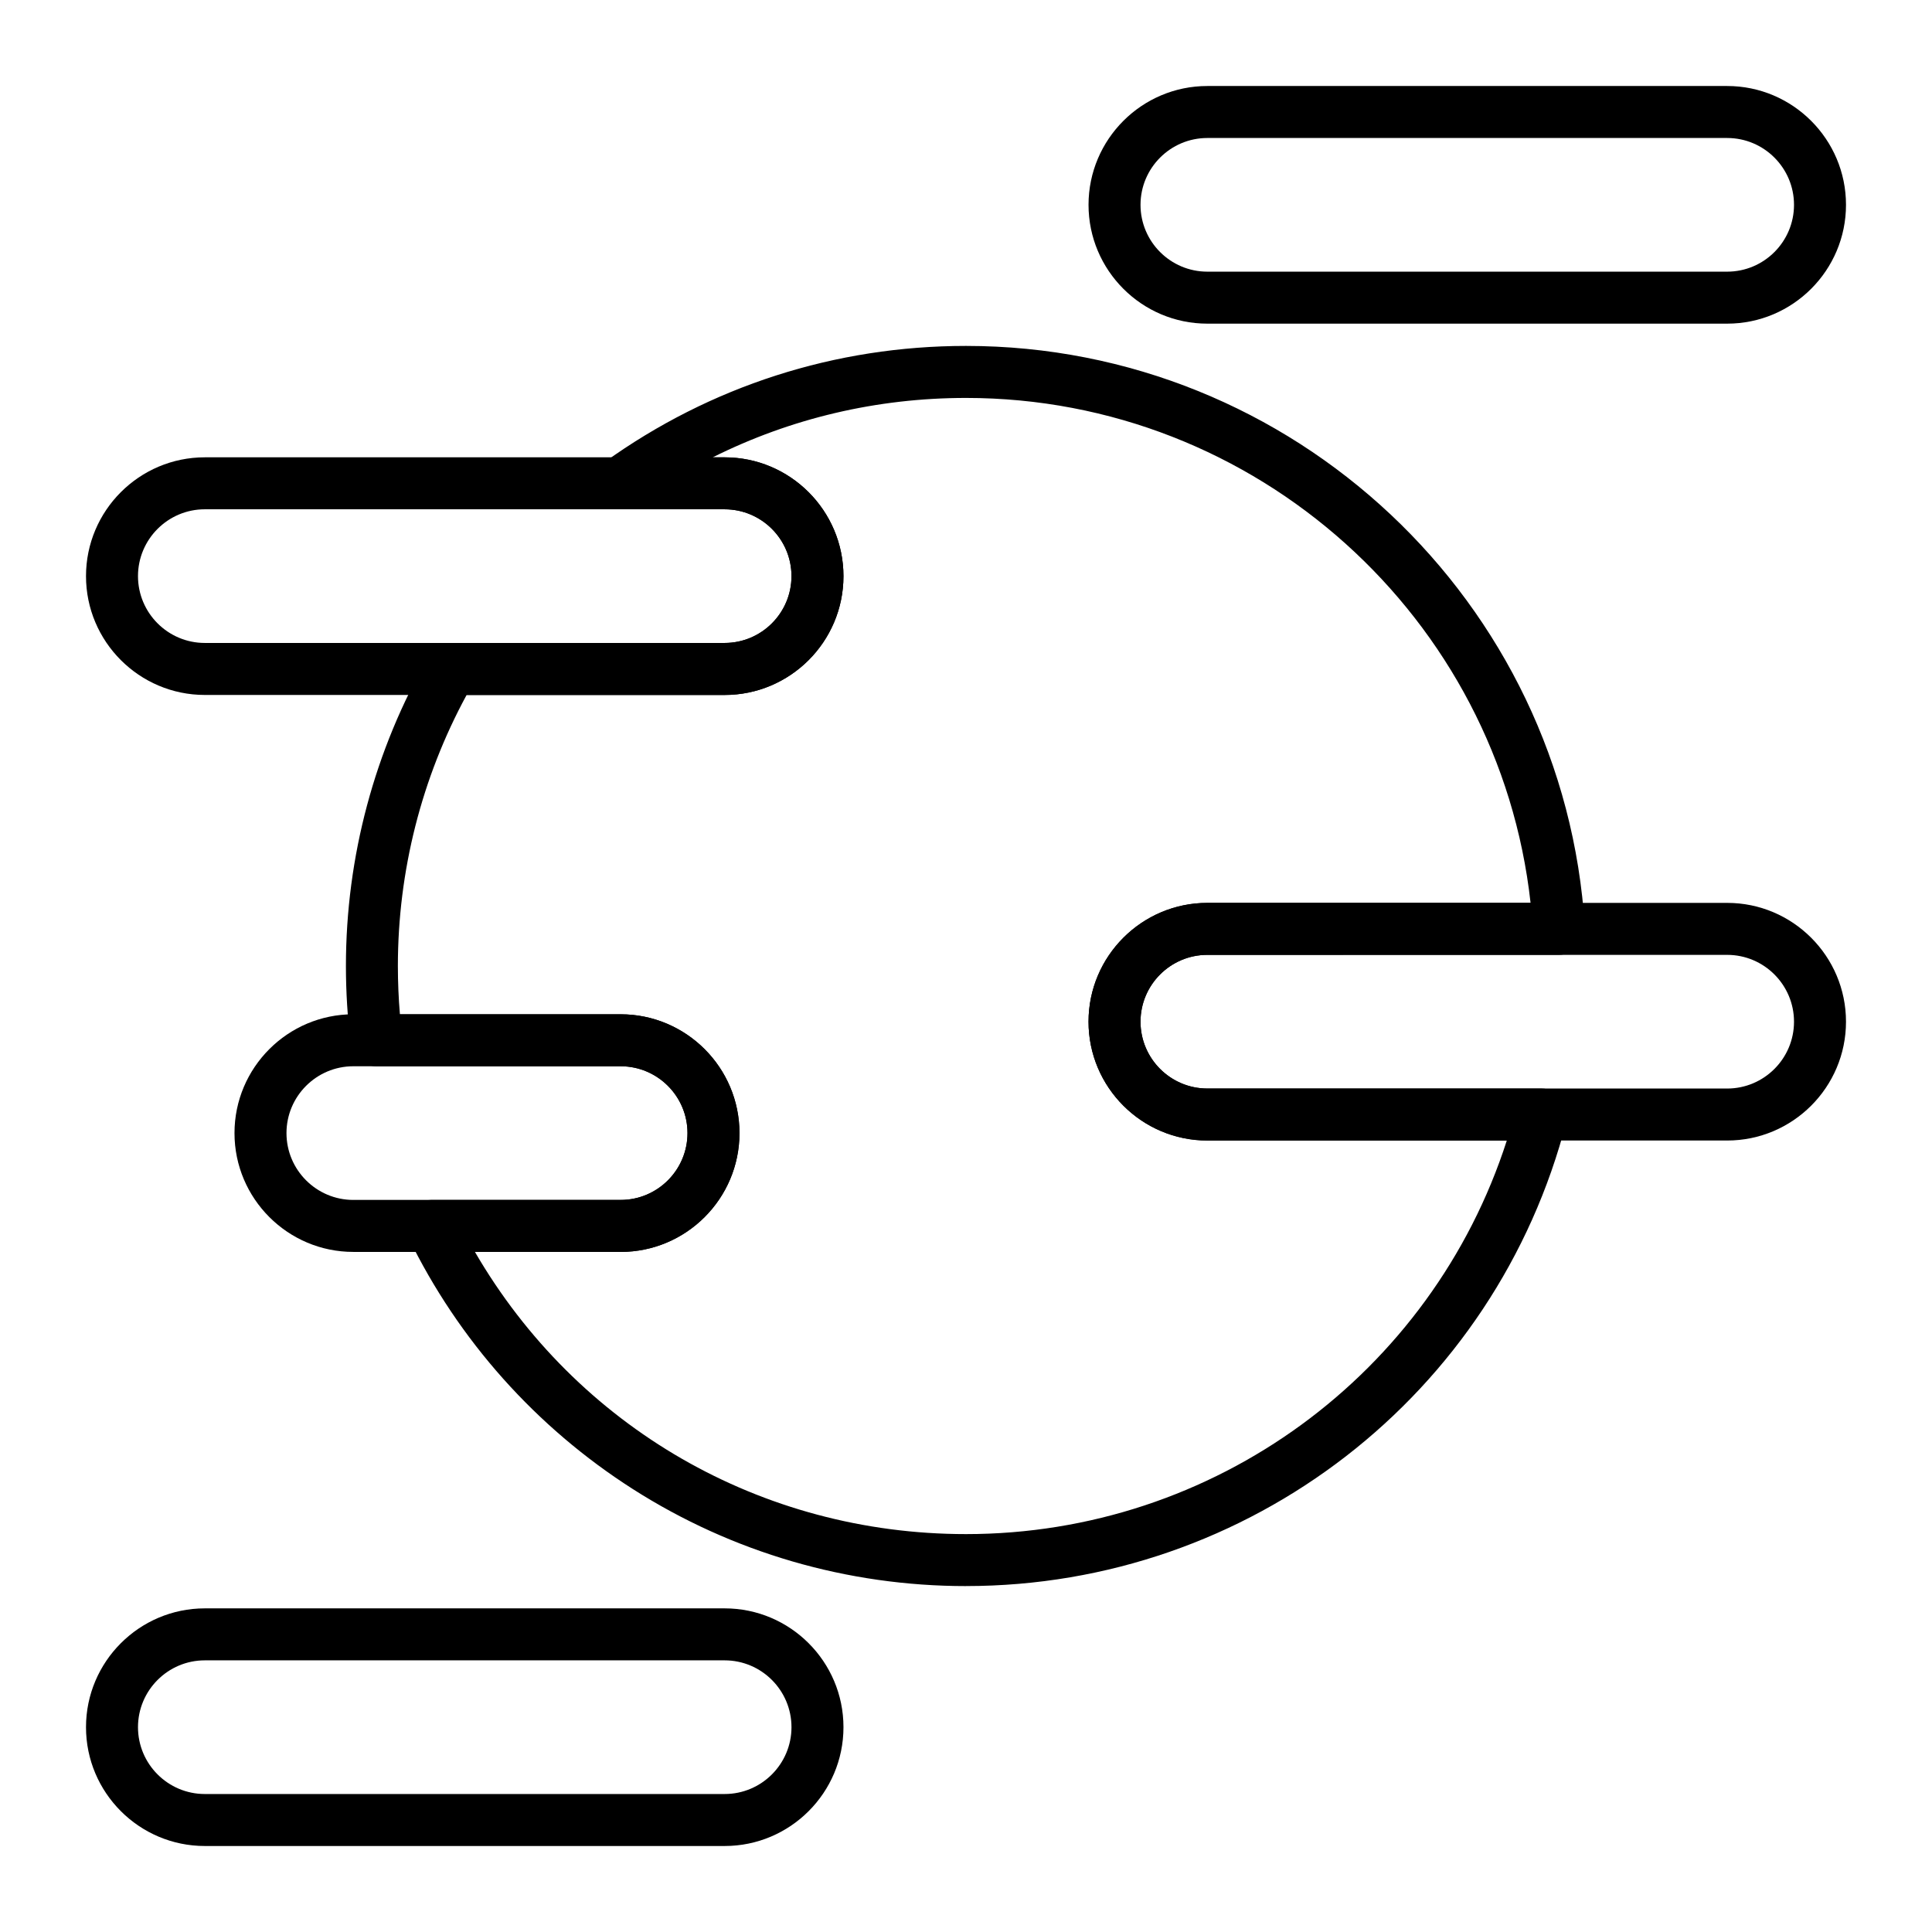 <?xml version="1.0" encoding="UTF-8"?>
<!-- Uploaded to: SVG Repo, www.svgrepo.com, Generator: SVG Repo Mixer Tools -->
<svg fill="#000000" width="800px" height="800px" version="1.1" viewBox="144 144 512 512" xmlns="http://www.w3.org/2000/svg">
 <g>
  <path d="m336.04 633.21h-137.76c-17.363 0-31.488-14.125-31.488-31.488s14.125-31.488 31.488-31.488h137.76c17.363 0 31.488 14.125 31.488 31.488s-14.125 31.488-31.488 31.488zm-137.76-49.199c-9.766 0-17.711 7.945-17.711 17.711s7.945 17.711 17.711 17.711h137.76c9.766 0 17.711-7.945 17.711-17.711s-7.945-17.711-17.711-17.711z"/>
  <path d="m601.72 229.77h-137.76c-17.363 0-31.488-14.125-31.488-31.488 0-17.363 14.125-31.488 31.488-31.488h137.76c17.363 0 31.488 14.125 31.488 31.488 0 17.363-14.125 31.488-31.488 31.488zm-137.76-49.199c-9.766 0-17.711 7.945-17.711 17.711s7.945 17.711 17.711 17.711h137.76c9.766 0 17.711-7.945 17.711-17.711s-7.945-17.711-17.711-17.711z"/>
  <path d="m400 564.33c-31.398 0-61.922-8.887-88.27-25.699-25.645-16.363-46.227-39.438-59.527-66.73-1.039-2.133-0.906-4.656 0.352-6.668 1.258-2.016 3.465-3.238 5.84-3.238h50.09c9.766 0 17.711-7.945 17.711-17.711s-7.945-17.711-17.711-17.711l-64.703-0.004c-3.473 0-6.406-2.59-6.836-6.035-0.848-6.785-1.273-13.691-1.273-20.531 0-28.883 7.606-57.297 21.992-82.168 1.23-2.129 3.504-3.438 5.961-3.438l72.414-0.004c9.766 0 17.711-7.945 17.711-17.711 0-9.766-7.945-17.711-17.711-17.711h-27.828c-2.992 0-5.641-1.93-6.555-4.777-0.918-2.848 0.109-5.961 2.535-7.703 28.043-20.164 61.172-30.816 95.809-30.816 86.633 0 158.67 67.672 164 154.06 0.117 1.898-0.555 3.758-1.855 5.141s-3.117 2.168-5.019 2.168l-93.168 0.004c-9.766 0-17.711 7.945-17.711 17.711 0 9.766 7.945 17.711 17.711 17.711h88.52c2.129 0 4.141 0.984 5.445 2.668 1.305 1.684 1.758 3.875 1.227 5.938-18.676 72.57-84.121 123.25-159.15 123.25zm-130.14-88.562c26.934 46.402 75.832 74.785 130.14 74.785 65.73 0 123.43-42.461 143.32-104.3h-79.363c-17.363 0-31.488-14.125-31.488-31.488 0-17.363 14.125-31.488 31.488-31.488h85.66c-8.355-75.613-72.711-133.82-149.62-133.82-23.586 0-46.41 5.391-67.121 15.742l3.16 0.004c17.363 0 31.488 14.125 31.488 31.488 0 17.363-14.125 31.488-31.488 31.488h-68.379c-11.926 21.941-18.215 46.688-18.215 71.832 0 4.254 0.18 8.535 0.539 12.793l58.5-0.004c17.363 0 31.488 14.125 31.488 31.488 0 17.363-14.125 31.488-31.488 31.488z"/>
  <path d="m336.04 328.17h-137.76c-17.363 0-31.488-14.125-31.488-31.488 0-17.363 14.125-31.488 31.488-31.488h137.76c17.363 0 31.488 14.125 31.488 31.488 0 17.359-14.125 31.488-31.488 31.488zm-137.76-49.203c-9.766 0-17.711 7.945-17.711 17.711s7.945 17.711 17.711 17.711h137.76c9.766 0 17.711-7.945 17.711-17.711s-7.945-17.711-17.711-17.711z"/>
  <path d="m601.72 446.25h-137.76c-17.363 0-31.488-14.125-31.488-31.488 0-17.363 14.125-31.488 31.488-31.488h137.76c17.363 0 31.488 14.125 31.488 31.488 0 17.363-14.125 31.488-31.488 31.488zm-137.76-49.199c-9.766 0-17.711 7.945-17.711 17.711 0 9.766 7.945 17.711 17.711 17.711h137.76c9.766 0 17.711-7.945 17.711-17.711 0-9.766-7.945-17.711-17.711-17.711z"/>
  <path d="m308.48 475.77h-70.848c-17.363 0-31.488-14.125-31.488-31.488 0-17.363 14.125-31.488 31.488-31.488h70.848c17.363 0 31.488 14.125 31.488 31.488 0 17.363-14.125 31.488-31.488 31.488zm-70.848-49.199c-9.766 0-17.711 7.945-17.711 17.711s7.945 17.711 17.711 17.711h70.848c9.766 0 17.711-7.945 17.711-17.711s-7.945-17.711-17.711-17.711z"/>
 </g>
</svg>